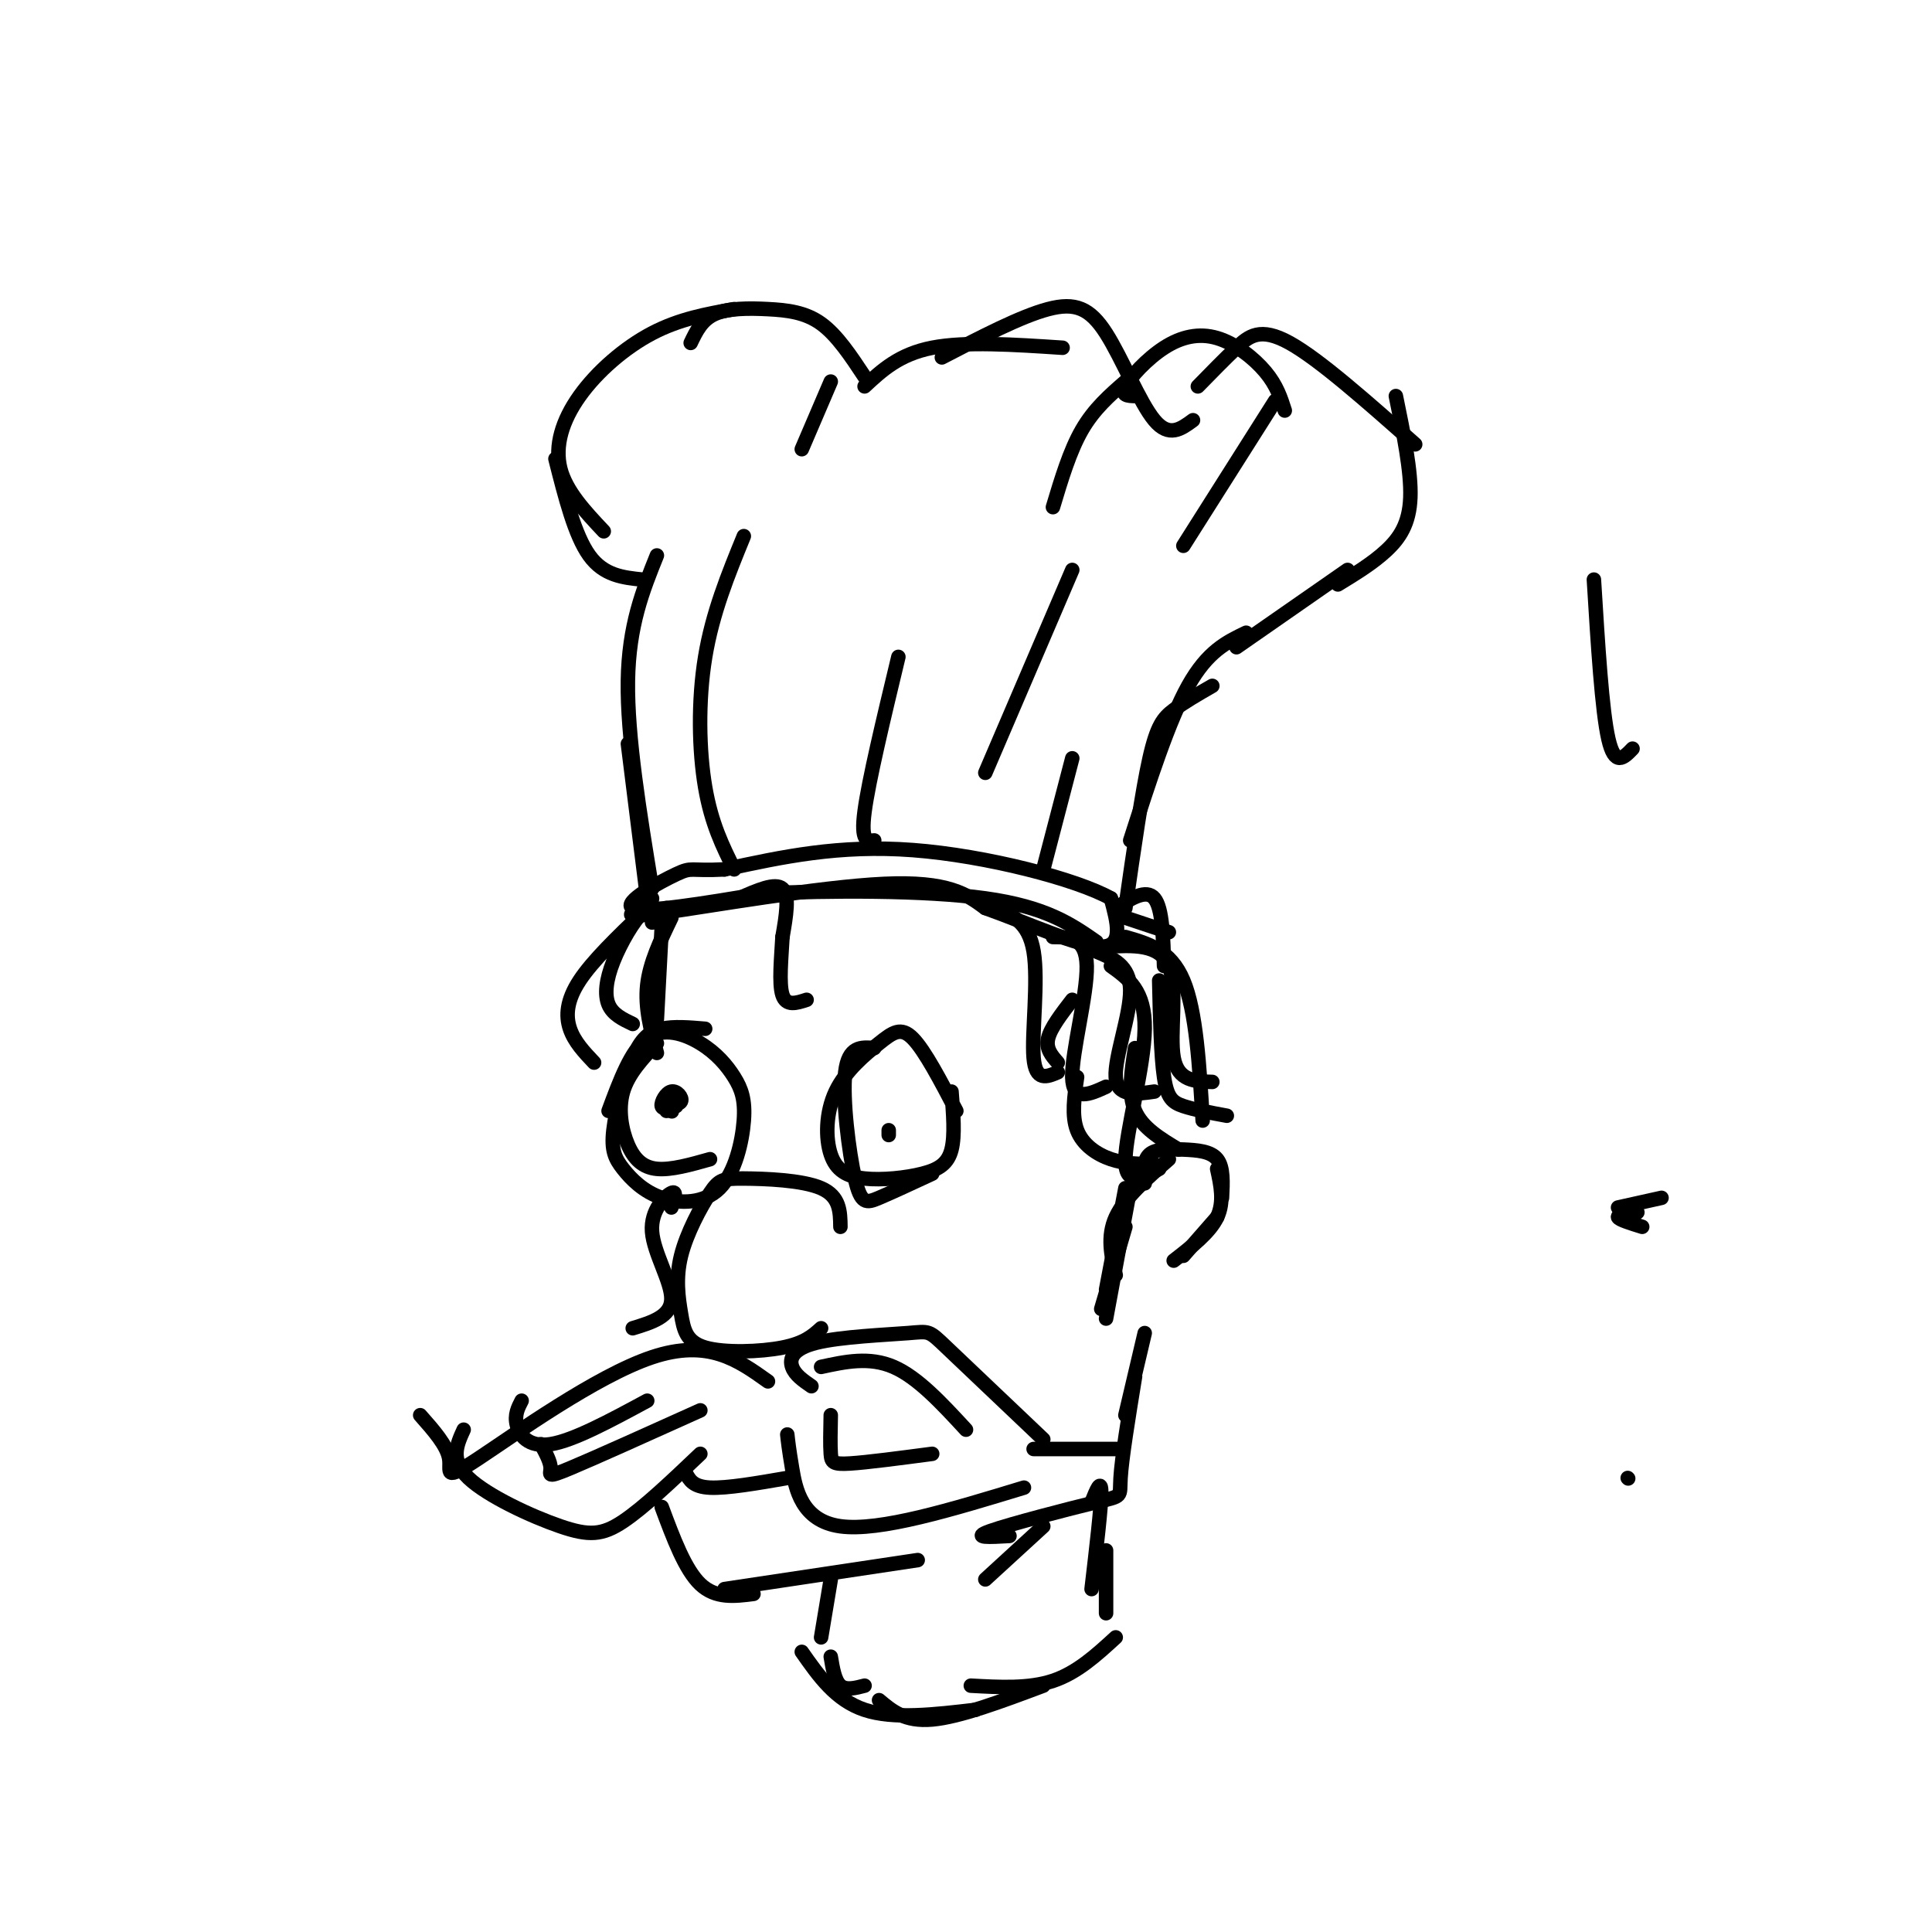 <svg viewBox='0 0 400 400' version='1.1' xmlns='http://www.w3.org/2000/svg' xmlns:xlink='http://www.w3.org/1999/xlink'><g fill='none' stroke='rgb(0,0,0)' stroke-width='3' stroke-linecap='round' stroke-linejoin='round'><path d=''/><path d='M134,186c0.000,0.000 -4.000,-32.000 -4,-32'/><path d='M338,155c-1.833,1.917 -3.667,3.833 -5,-2c-1.333,-5.833 -2.167,-19.417 -3,-33'/><path d='M135,184c-2.583,-15.750 -5.167,-31.500 -5,-43c0.167,-11.500 3.083,-18.750 6,-26'/><path d='M133,120c-4.000,-0.417 -8.000,-0.833 -11,-5c-3.000,-4.167 -5.000,-12.083 -7,-20'/><path d='M125,110c-3.911,-4.155 -7.821,-8.310 -9,-13c-1.179,-4.690 0.375,-9.917 4,-15c3.625,-5.083 9.321,-10.024 15,-13c5.679,-2.976 11.339,-3.988 17,-5'/><path d='M143,71c1.143,-2.399 2.286,-4.798 5,-6c2.714,-1.202 7.000,-1.208 11,-1c4.000,0.208 7.714,0.631 11,3c3.286,2.369 6.143,6.685 9,11'/><path d='M179,80c3.583,-3.333 7.167,-6.667 14,-8c6.833,-1.333 16.917,-0.667 27,0'/><path d='M195,74c8.190,-4.256 16.381,-8.512 22,-10c5.619,-1.488 8.667,-0.208 12,5c3.333,5.208 6.952,14.345 10,18c3.048,3.655 5.524,1.827 8,0'/><path d='M235,82c-1.491,-0.043 -2.982,-0.086 -2,-2c0.982,-1.914 4.439,-5.699 8,-8c3.561,-2.301 7.228,-3.120 11,-2c3.772,1.120 7.649,4.177 10,7c2.351,2.823 3.175,5.411 4,8'/><path d='M248,80c2.733,-2.800 5.467,-5.600 8,-8c2.533,-2.400 4.867,-4.400 11,-1c6.133,3.400 16.067,12.200 26,21'/><path d='M289,82c1.600,7.800 3.200,15.600 3,21c-0.200,5.400 -2.200,8.400 -5,11c-2.800,2.600 -6.400,4.800 -10,7'/><path d='M279,118c0.000,0.000 -23.000,16.000 -23,16'/><path d='M258,131c-4.000,1.917 -8.000,3.833 -12,11c-4.000,7.167 -8.000,19.583 -12,32'/><path d='M251,142c-2.933,1.689 -5.867,3.378 -8,5c-2.133,1.622 -3.467,3.178 -5,10c-1.533,6.822 -3.267,18.911 -5,31'/><path d=''/><path d='M135,186c-0.054,0.524 -0.107,1.048 -2,2c-1.893,0.952 -5.625,2.333 4,1c9.625,-1.333 32.607,-5.381 46,-6c13.393,-0.619 17.196,2.190 21,5'/><path d='M204,188c8.511,3.000 19.289,8.000 24,8c4.711,0.000 3.356,-5.000 2,-10'/><path d='M230,186c-7.067,-3.956 -25.733,-8.844 -41,-10c-15.267,-1.156 -27.133,1.422 -39,4'/><path d='M150,180c-7.440,0.393 -6.542,-0.625 -10,1c-3.458,1.625 -11.274,5.893 -9,7c2.274,1.107 14.637,-0.946 27,-3'/><path d='M158,185c13.400,-0.644 33.400,-0.756 46,1c12.600,1.756 17.800,5.378 23,9'/><path d='M152,180c-2.356,-4.733 -4.711,-9.467 -6,-17c-1.289,-7.533 -1.511,-17.867 0,-27c1.511,-9.133 4.756,-17.067 8,-25'/><path d='M172,79c0.000,0.000 -6.000,14.000 -6,14'/><path d='M181,174c-1.417,0.167 -2.833,0.333 -2,-6c0.833,-6.333 3.917,-19.167 7,-32'/><path d='M233,79c-3.250,2.833 -6.500,5.667 -9,10c-2.500,4.333 -4.250,10.167 -6,16'/><path d='M216,180c0.000,0.000 6.000,-23.000 6,-23'/><path d='M264,83c0.000,0.000 -19.000,30.000 -19,30'/><path d='M138,188c0.000,0.000 -3.000,3.000 -3,3'/><path d='M137,192c0.000,0.000 -1.000,19.000 -1,19'/><path d='M139,190c-2.250,4.667 -4.500,9.333 -5,14c-0.500,4.667 0.750,9.333 2,14'/><path d='M136,216c-2.958,3.143 -5.917,6.286 -7,10c-1.083,3.714 -0.292,8.000 1,11c1.292,3.000 3.083,4.714 6,5c2.917,0.286 6.958,-0.857 11,-2'/><path d='M146,213c-3.251,-0.277 -6.502,-0.554 -9,0c-2.498,0.554 -4.245,1.939 -6,6c-1.755,4.061 -3.520,10.798 -4,15c-0.480,4.202 0.324,5.870 2,8c1.676,2.130 4.226,4.724 8,6c3.774,1.276 8.774,1.235 12,-2c3.226,-3.235 4.679,-9.662 5,-14c0.321,-4.338 -0.491,-6.585 -2,-9c-1.509,-2.415 -3.714,-4.996 -7,-7c-3.286,-2.004 -7.653,-3.430 -11,-1c-3.347,2.430 -5.673,8.715 -8,15'/><path d='M344,248c0.000,0.000 -9.000,2.000 -9,2'/><path d='M139,250c0.619,-1.792 1.238,-3.583 0,-3c-1.238,0.583 -4.333,3.542 -4,8c0.333,4.458 4.095,10.417 4,14c-0.095,3.583 -4.048,4.792 -8,6'/><path d='M181,217c-2.679,-0.226 -5.357,-0.452 -6,5c-0.643,5.452 0.750,16.583 2,22c1.250,5.417 2.357,5.119 5,4c2.643,-1.119 6.821,-3.060 11,-5'/><path d='M198,230c-3.267,-6.244 -6.534,-12.488 -9,-15c-2.466,-2.512 -4.132,-1.291 -7,1c-2.868,2.291 -6.940,5.652 -9,10c-2.060,4.348 -2.110,9.685 -1,13c1.110,3.315 3.380,4.610 7,5c3.620,0.390 8.590,-0.126 12,-1c3.410,-0.874 5.260,-2.107 6,-5c0.740,-2.893 0.370,-7.447 0,-12'/><path d='M184,235c0.000,0.000 0.000,-1.000 0,-1'/><path d='M174,254c-0.043,-3.147 -0.086,-6.294 -4,-8c-3.914,-1.706 -11.699,-1.970 -16,-2c-4.301,-0.030 -5.117,0.173 -7,3c-1.883,2.827 -4.833,8.277 -6,13c-1.167,4.723 -0.550,8.720 0,12c0.550,3.280 1.033,5.845 5,7c3.967,1.155 11.419,0.902 16,0c4.581,-0.902 6.290,-2.451 8,-4'/><path d='M159,286c-6.214,-4.435 -12.429,-8.869 -24,-5c-11.571,3.869 -28.500,16.042 -36,21c-7.500,4.958 -5.571,2.702 -6,0c-0.429,-2.702 -3.214,-5.851 -6,-9'/><path d='M96,296c-1.435,3.149 -2.869,6.298 1,10c3.869,3.702 13.042,7.958 19,10c5.958,2.042 8.702,1.869 13,-1c4.298,-2.869 10.149,-8.435 16,-14'/><path d='M168,287c-1.713,-1.179 -3.426,-2.357 -4,-4c-0.574,-1.643 -0.010,-3.750 5,-5c5.010,-1.250 14.464,-1.644 19,-2c4.536,-0.356 4.153,-0.673 8,3c3.847,3.673 11.923,11.337 20,19'/><path d='M214,300c0.000,0.000 18.000,0.000 18,0'/><path d='M163,297c0.156,1.444 0.311,2.889 1,7c0.689,4.111 1.911,10.889 10,12c8.089,1.111 23.044,-3.444 38,-8'/><path d=''/><path d='M145,292c-11.000,4.956 -22.000,9.911 -27,12c-5.000,2.089 -4.000,1.311 -4,0c0.000,-1.311 -1.000,-3.156 -2,-5'/><path d='M108,290c-0.756,1.467 -1.511,2.933 -1,5c0.511,2.067 2.289,4.733 7,4c4.711,-0.733 12.356,-4.867 20,-9'/><path d='M170,283c5.000,-1.083 10.000,-2.167 15,0c5.000,2.167 10.000,7.583 15,13'/><path d='M172,293c-0.067,3.111 -0.133,6.222 0,8c0.133,1.778 0.467,2.222 4,2c3.533,-0.222 10.267,-1.111 17,-2'/><path d='M139,230c0.000,0.000 0.100,0.100 0.1,0.1'/><path d='M337,306c0.000,0.000 0.100,0.100 0.1,0.1'/><path d='M339,251c-2.083,0.250 -4.167,0.500 -4,1c0.167,0.500 2.583,1.250 5,2'/><path d='M206,188c3.489,1.422 6.978,2.844 8,9c1.022,6.156 -0.422,17.044 0,22c0.422,4.956 2.711,3.978 5,3'/><path d='M219,220c-1.250,-1.417 -2.500,-2.833 -2,-5c0.500,-2.167 2.750,-5.083 5,-8'/><path d='M218,194c3.444,0.022 6.889,0.044 7,6c0.111,5.956 -3.111,17.844 -3,23c0.111,5.156 3.556,3.578 7,2'/><path d='M227,197c3.467,1.444 6.933,2.889 7,8c0.067,5.111 -3.267,13.889 -3,18c0.267,4.111 4.133,3.556 8,3'/><path d='M230,200c3.556,2.533 7.111,5.067 7,13c-0.111,7.933 -3.889,21.267 -4,27c-0.111,5.733 3.444,3.867 7,2'/><path d='M229,196c5.556,-0.311 11.111,-0.622 13,4c1.889,4.622 0.111,14.178 1,19c0.889,4.822 4.444,4.911 8,5'/><path d='M233,190c0.000,0.000 9.000,3.000 9,3'/><path d='M231,188c3.167,-2.000 6.333,-4.000 8,-2c1.667,2.000 1.833,8.000 2,14'/><path d='M233,194c4.667,1.333 9.333,2.667 12,9c2.667,6.333 3.333,17.667 4,29'/><path d='M240,203c0.178,7.822 0.356,15.644 1,20c0.644,4.356 1.756,5.244 4,6c2.244,0.756 5.622,1.378 9,2'/><path d='M235,217c-0.750,4.750 -1.500,9.500 0,13c1.500,3.500 5.250,5.750 9,8'/><path d='M223,223c-0.578,4.000 -1.156,8.000 0,11c1.156,3.000 4.044,5.000 7,6c2.956,1.000 5.978,1.000 9,1'/><path d='M136,191c-0.649,-1.732 -1.298,-3.464 -3,-2c-1.702,1.464 -4.458,6.125 -6,10c-1.542,3.875 -1.869,6.964 -1,9c0.869,2.036 2.935,3.018 5,4'/><path d='M133,189c-5.156,4.956 -10.311,9.911 -13,14c-2.689,4.089 -2.911,7.311 -2,10c0.911,2.689 2.956,4.844 5,7'/><path d='M222,118c0.000,0.000 -18.000,42.000 -18,42'/><path d='M142,305c0.750,1.417 1.500,2.833 5,3c3.500,0.167 9.750,-0.917 16,-2'/><path d='M137,312c2.417,6.500 4.833,13.000 8,16c3.167,3.000 7.083,2.500 11,2'/><path d='M150,329c0.000,0.000 40.000,-6.000 40,-6'/><path d='M234,246c0.000,0.000 -5.000,27.000 -5,27'/><path d='M233,246c0.000,0.000 -4.000,21.000 -4,21'/><path d='M233,254c0.000,0.000 -5.000,17.000 -5,17'/><path d='M231,264c-0.917,-4.000 -1.833,-8.000 0,-12c1.833,-4.000 6.417,-8.000 11,-12'/><path d='M237,245c-0.167,-2.411 -0.333,-4.821 1,-6c1.333,-1.179 4.167,-1.125 7,-1c2.833,0.125 5.667,0.321 7,2c1.333,1.679 1.167,4.839 1,8'/><path d='M252,242c0.750,3.417 1.500,6.833 0,10c-1.500,3.167 -5.250,6.083 -9,9'/><path d='M252,252c0.000,0.000 -7.000,8.000 -7,8'/><path d='M237,276c0.000,0.000 -4.000,17.000 -4,17'/><path d='M235,285c-1.381,8.482 -2.762,16.964 -3,21c-0.238,4.036 0.667,3.625 -5,5c-5.667,1.375 -17.905,4.536 -22,6c-4.095,1.464 -0.048,1.232 4,1'/><path d='M216,316c0.000,0.000 -12.000,11.000 -12,11'/><path d='M226,311c1.000,-2.500 2.000,-5.000 2,-2c0.000,3.000 -1.000,11.500 -2,20'/><path d='M229,321c0.000,0.000 0.000,13.000 0,13'/><path d='M172,327c0.000,0.000 -2.000,12.000 -2,12'/><path d='M172,343c0.417,2.500 0.833,5.000 2,6c1.167,1.000 3.083,0.500 5,0'/><path d='M166,342c3.500,5.000 7.000,10.000 13,12c6.000,2.000 14.500,1.000 23,0'/><path d='M182,352c2.667,2.250 5.333,4.500 11,4c5.667,-0.500 14.333,-3.750 23,-7'/><path d='M231,339c-4.000,3.667 -8.000,7.333 -13,9c-5.000,1.667 -11.000,1.333 -17,1'/><path d=''/><path d='M153,186c3.750,-1.667 7.500,-3.333 9,-2c1.500,1.333 0.750,5.667 0,10'/><path d='M162,194c-0.222,4.178 -0.778,9.622 0,12c0.778,2.378 2.889,1.689 5,1'/><path d=''/><path d='M138,230c0.000,0.000 0.000,-1.000 0,-1'/><path d='M138,229c0.759,-0.212 2.657,-0.242 3,-1c0.343,-0.758 -0.869,-2.242 -2,-2c-1.131,0.242 -2.180,2.212 -2,3c0.180,0.788 1.590,0.394 3,0'/></g>
</svg>